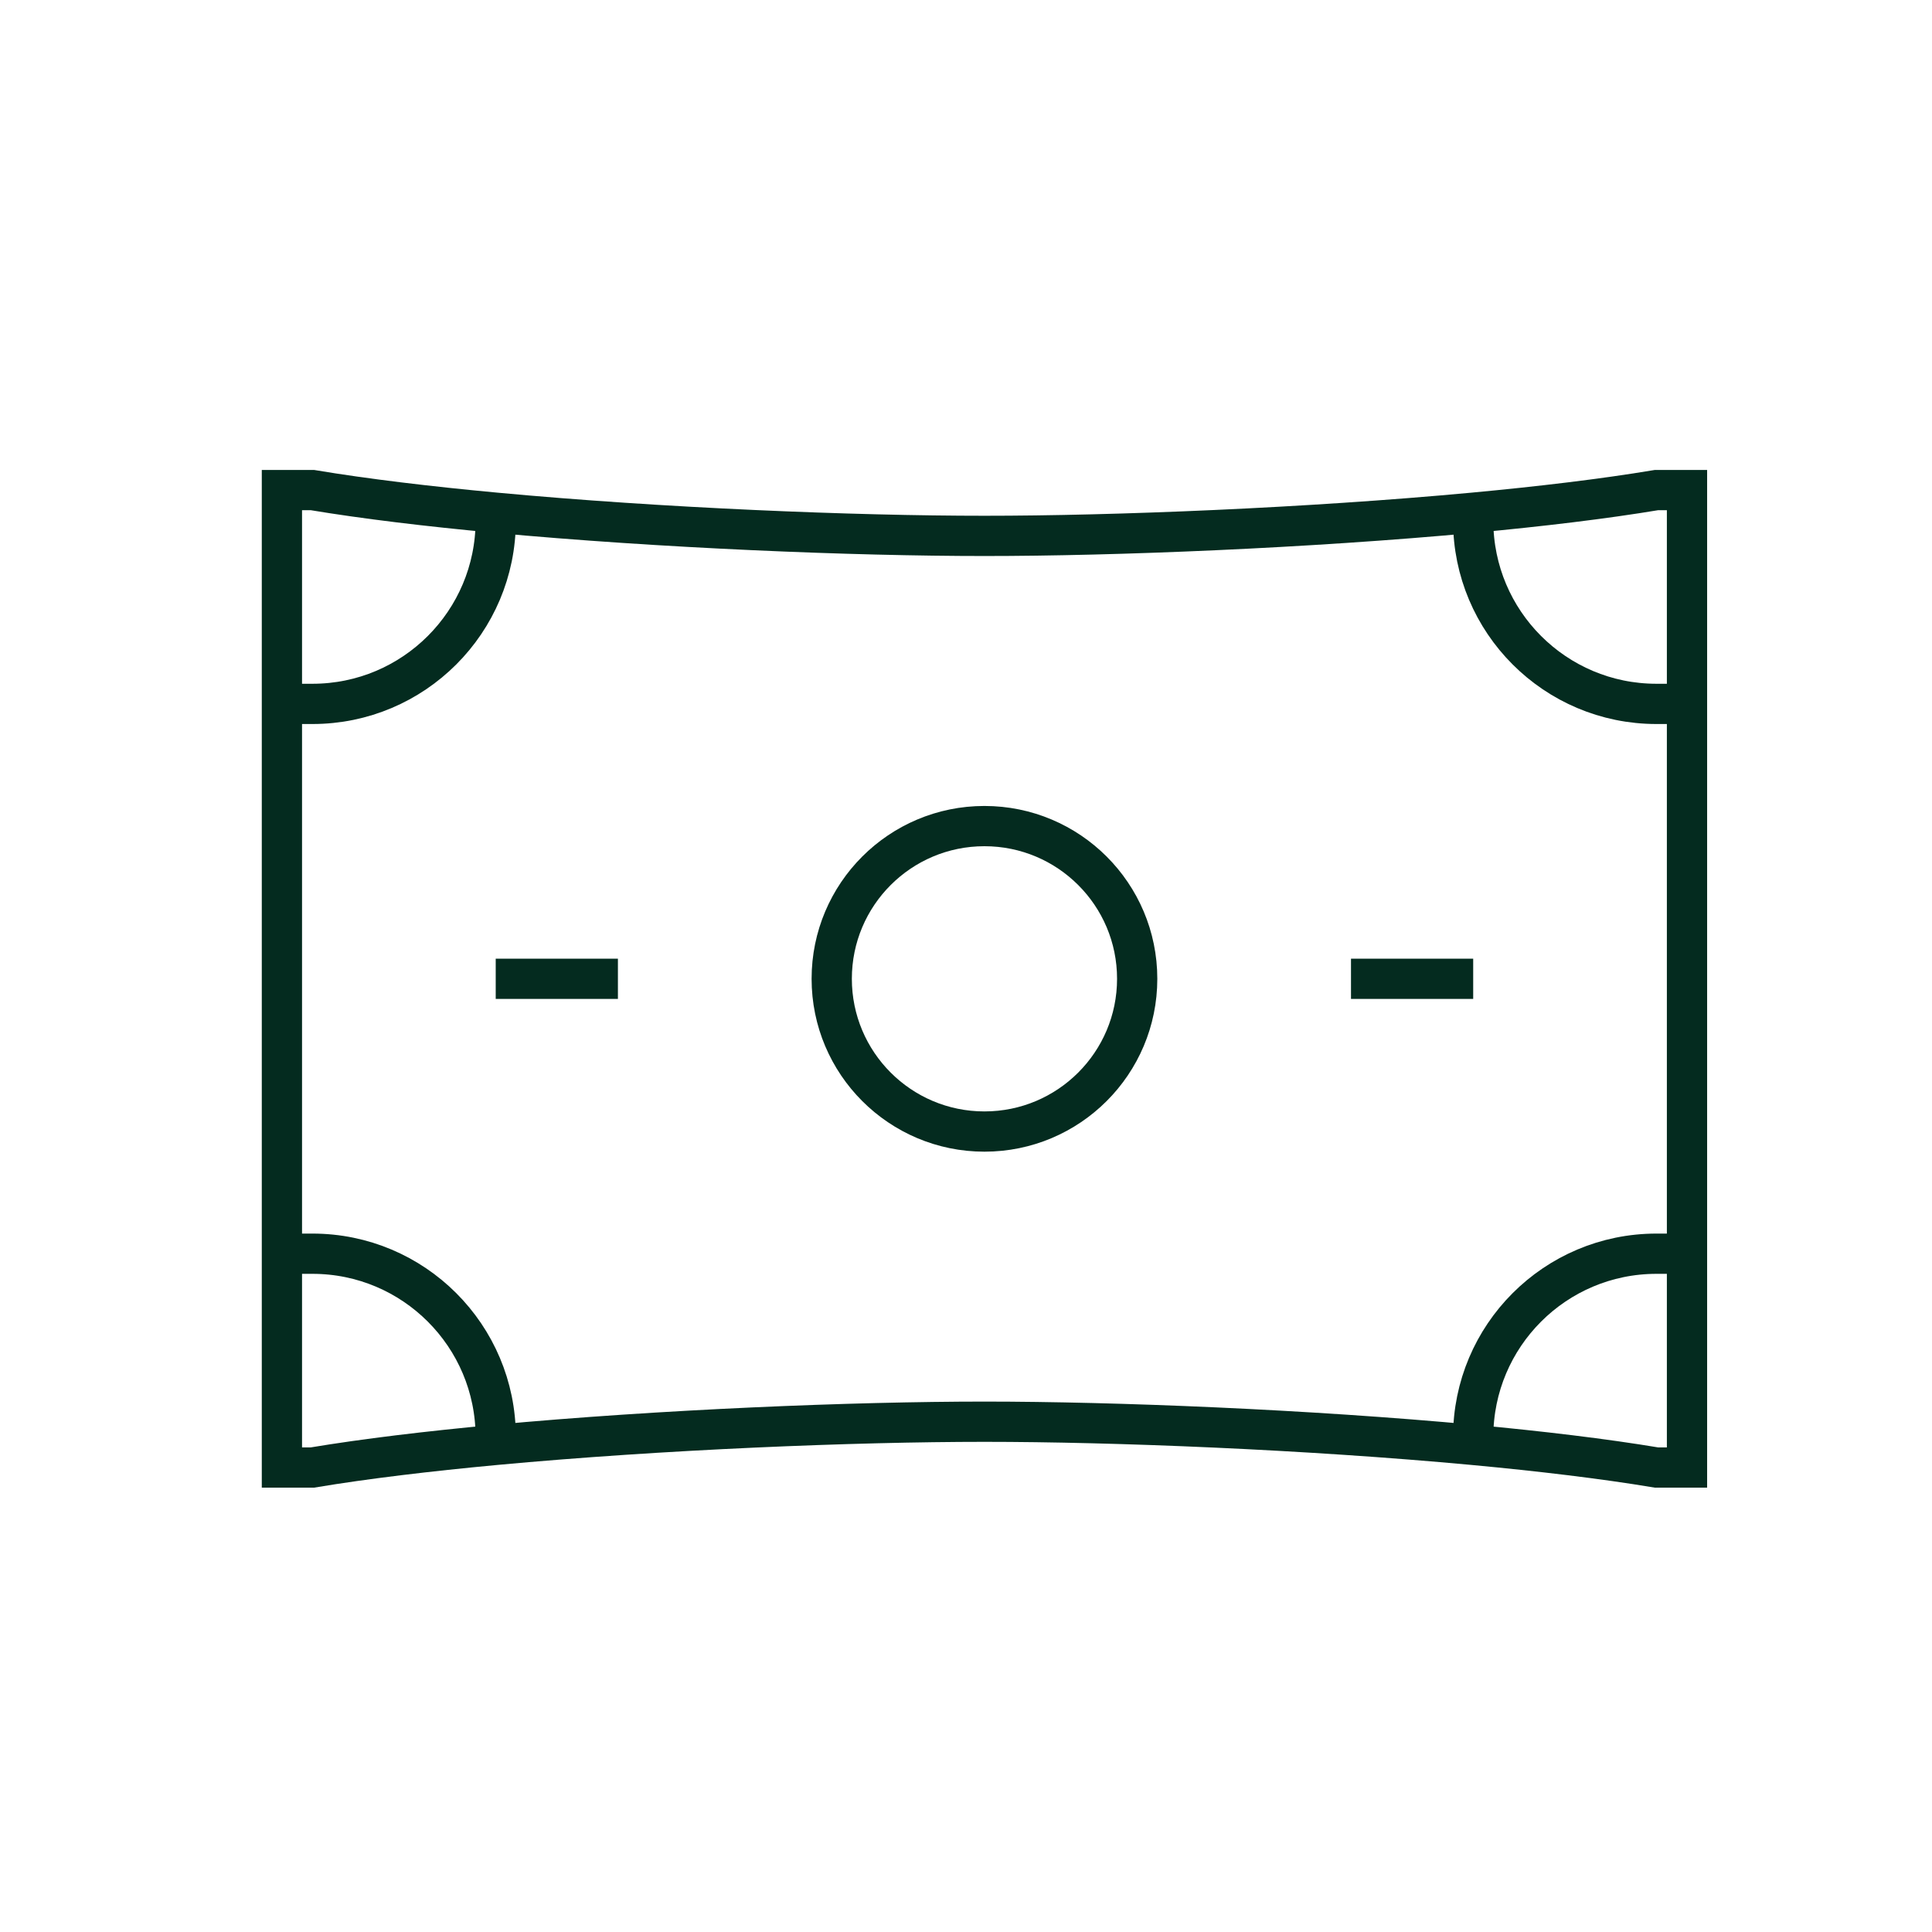 <svg width="48" height="48" viewBox="0 0 48 48" fill="none" xmlns="http://www.w3.org/2000/svg">
<path d="M12.316 24.318H15.352M33.565 24.318H36.601M7.004 31.148V36.46H7.763C9.076 36.241 10.643 36.054 12.316 35.898M7.004 31.148H7.763C10.277 31.148 12.316 33.187 12.316 35.701V35.898M7.004 31.148V17.488M12.316 35.898C16.443 35.514 21.219 35.322 24.458 35.322C27.698 35.322 32.474 35.514 36.601 35.898M7.004 17.488V12.176H7.763C9.076 12.395 10.643 12.582 12.316 12.738M7.004 17.488H7.763C10.277 17.488 12.316 15.45 12.316 12.935V12.738M36.601 35.898C38.274 36.054 39.84 36.241 41.154 36.46H41.913V31.148M36.601 35.898V35.701C36.601 33.187 38.639 31.148 41.154 31.148H41.913M12.316 12.738C16.443 13.122 21.219 13.314 24.458 13.314C27.698 13.314 32.474 13.122 36.601 12.738M41.913 31.148V17.488M41.913 17.488V12.176H41.154C39.84 12.395 38.274 12.582 36.601 12.738M41.913 17.488H41.154C38.639 17.488 36.601 15.45 36.601 12.935V12.738M24.458 28.113C22.363 28.113 20.664 26.414 20.664 24.318C20.664 22.222 22.363 20.524 24.458 20.524C26.554 20.524 28.253 22.222 28.253 24.318C28.253 26.414 26.554 28.113 24.458 28.113Z" stroke="#042B1F"/>
</svg>
